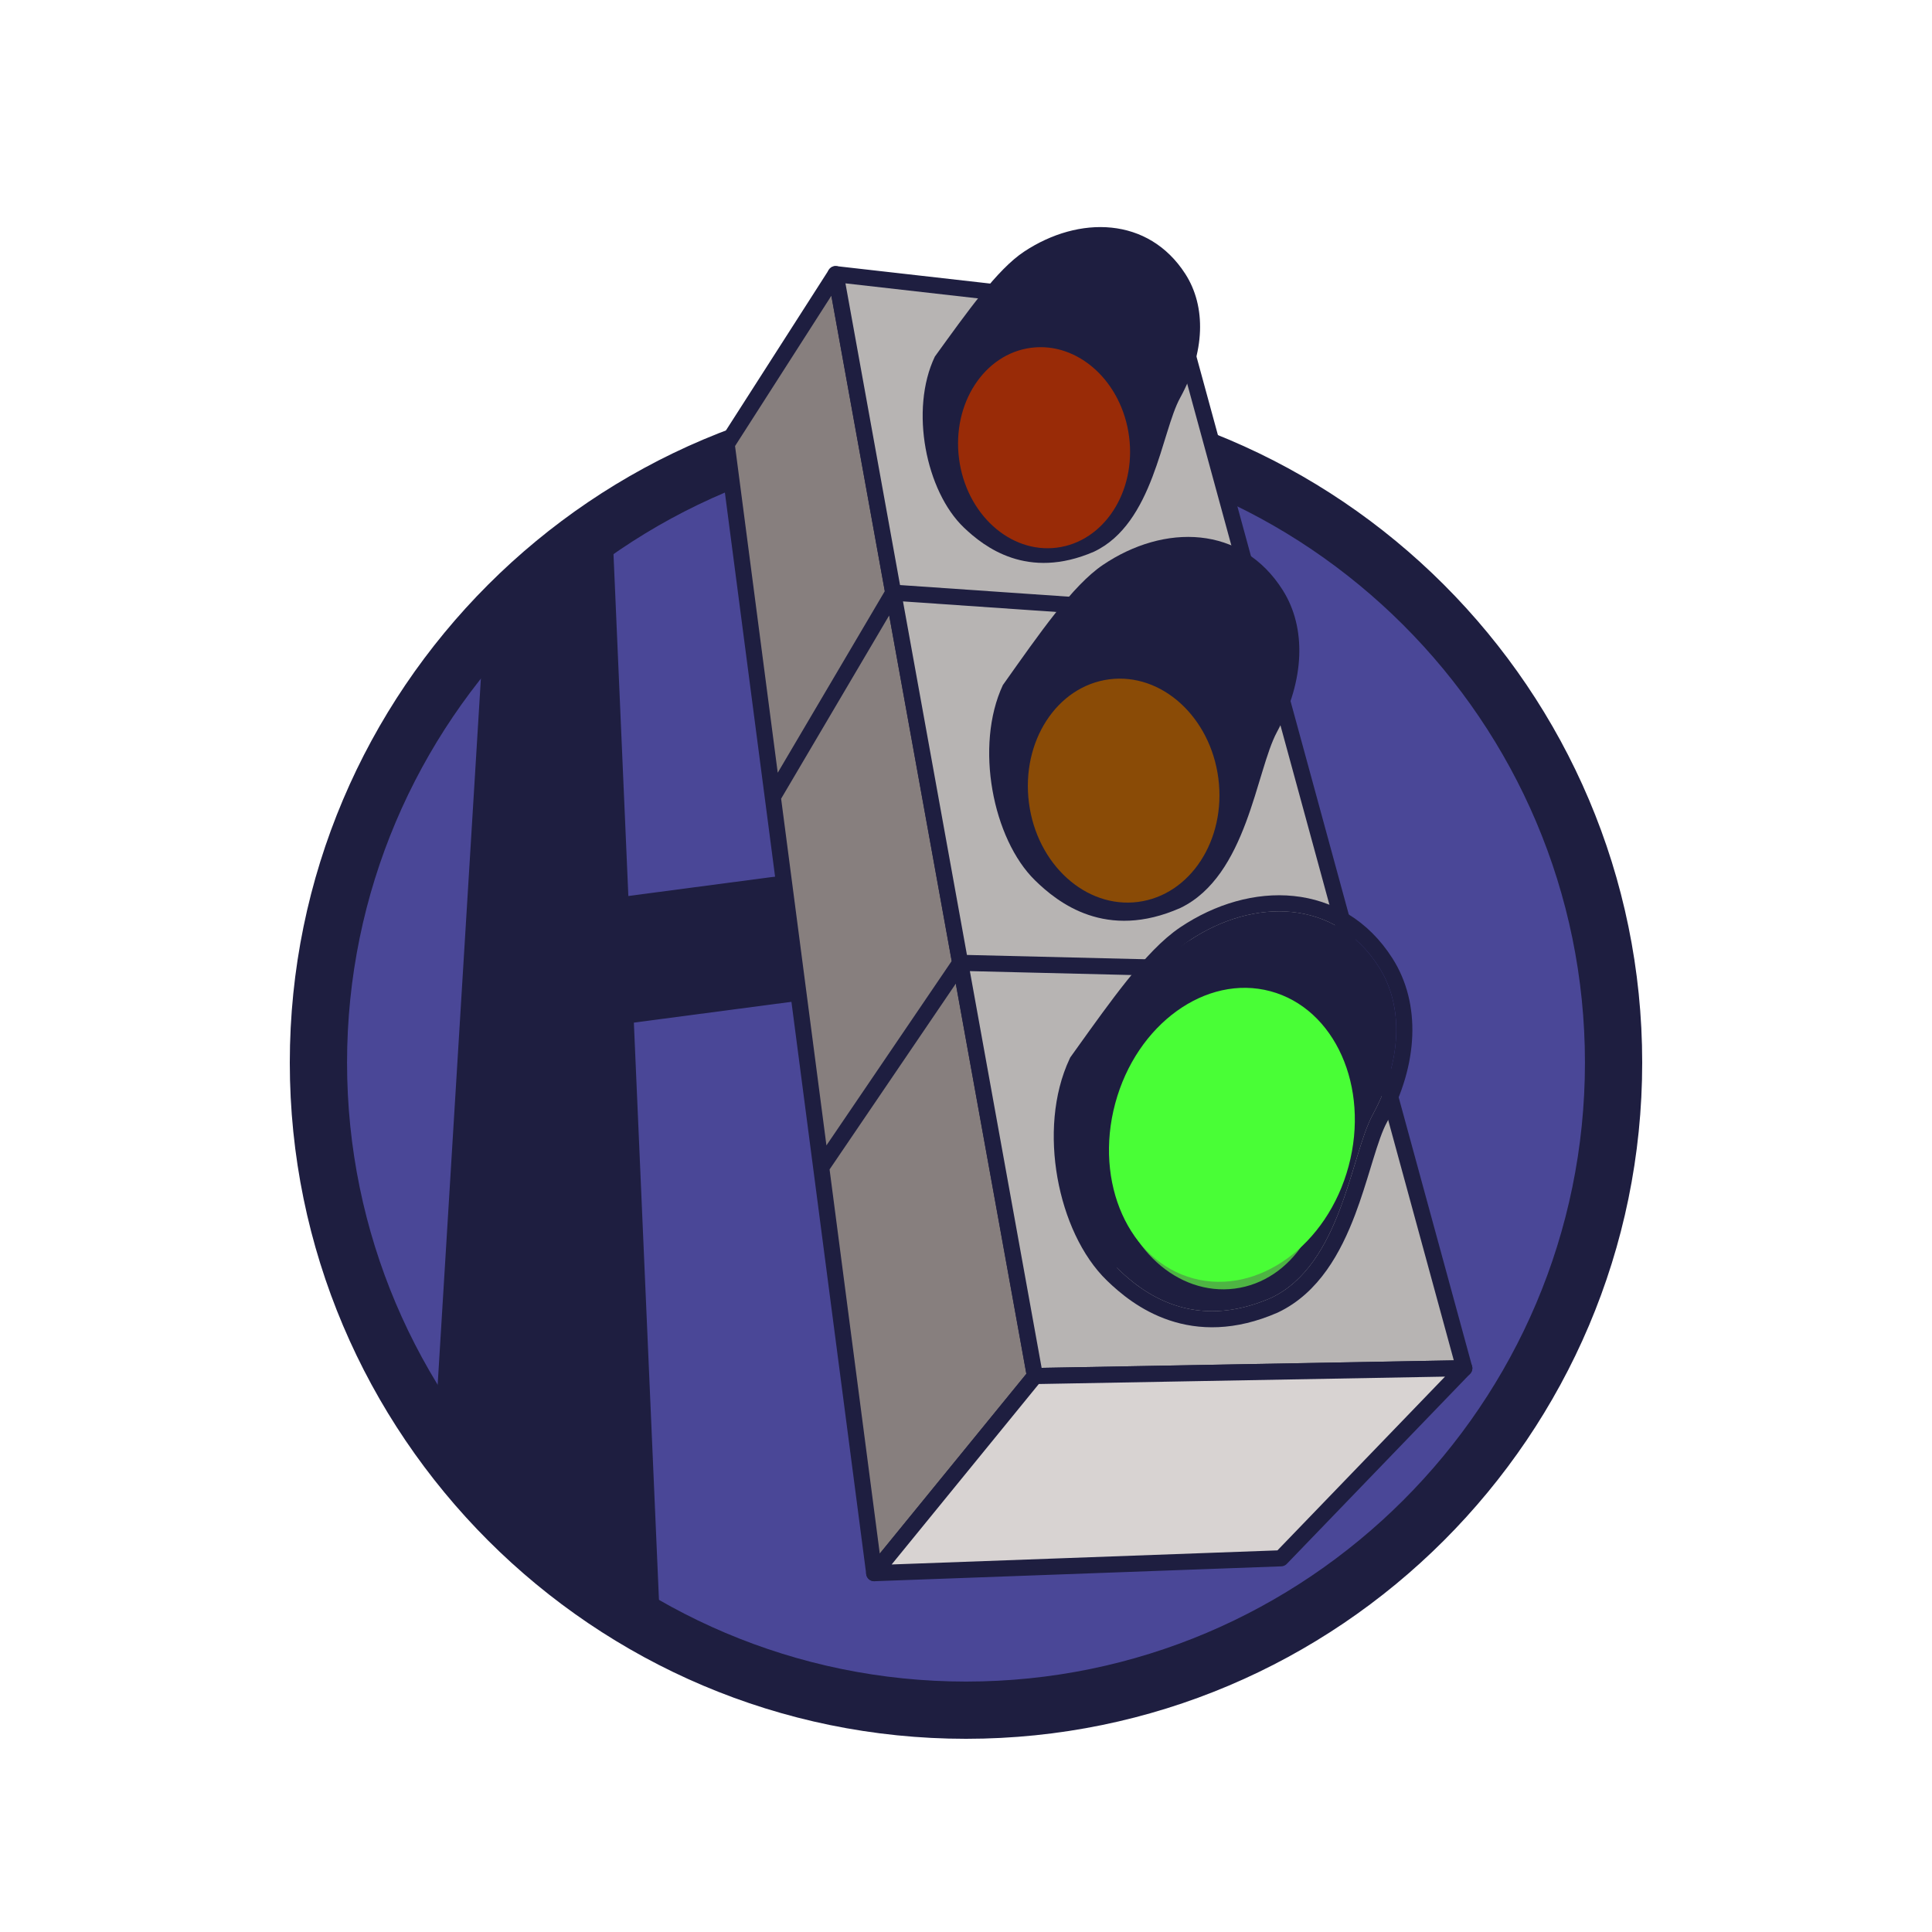 <svg width="120" height="120" viewBox="0 0 120 120" fill="none" xmlns="http://www.w3.org/2000/svg">
<path d="M60 26C37.948 26 20 43.948 20 66C20 88.052 37.948 106 60 106C82.053 106 100 88.052 100 66C100 43.948 82.066 26 60 26Z" fill="#4A4797"/>
<path d="M60 27.556C38.805 27.556 21.556 44.804 21.556 66.001C21.556 87.197 38.805 104.445 60 104.445C81.195 104.445 98.444 87.197 98.444 66.001C98.444 44.804 81.195 27.556 60 27.556ZM60 108C36.844 108 18 89.156 18 66.001C18 42.845 36.844 24 60 24C83.156 24 102 42.845 102 66.001C102 89.156 83.156 108 60 108Z" fill="#1E1E40"/>
<rect x="67.725" y="59.774" width="34.999" height="7.842" transform="rotate(172.482 67.725 59.774)" fill="#1E1E40"/>
<path d="M27.001 89L30 40L38 32L41 101L27.001 89Z" fill="#1E1E40"/>
<path d="M54.299 97.712L64.283 85.468L59.641 59.802L55.482 36.81L51.903 17.027L45.136 27.589L47.999 49.502L51.006 72.512L54.299 97.712Z" fill="#877F7E"/>
<path d="M55.482 36.81L51.903 17.027L45.136 27.589L47.999 49.502M55.482 36.81L47.999 49.502M55.482 36.81L59.641 59.802M47.999 49.502L51.006 72.512M59.641 59.802L64.283 85.468L54.299 97.712L51.006 72.512M59.641 59.802L51.006 72.512" stroke="#1E1E40" stroke-linejoin="round"/>
<path d="M64.281 85.468L90.95 84.983L84.239 60.4L78.228 38.377L73.055 19.427L51.901 17.027L55.48 36.811L59.639 59.803L64.281 85.468Z" fill="#B7B4B3"/>
<path d="M55.48 36.811L51.901 17.027L73.055 19.427L78.228 38.377M55.48 36.811L78.228 38.377M55.48 36.811L59.639 59.803M78.228 38.377L84.239 60.4M59.639 59.803L64.281 85.468L90.95 84.983L84.239 60.4M59.639 59.803L84.239 60.4" stroke="#1E1E40" stroke-linejoin="round"/>
<path d="M64.281 85.468L54.296 97.712L79.565 96.789L90.95 84.983L64.281 85.468Z" fill="#D8D3D2" stroke="#1E1E40" stroke-linejoin="round"/>
<path fill-rule="evenodd" clip-rule="evenodd" d="M63.61 15.628C61.938 16.733 60.1 19.339 58.065 22.148C56.488 25.458 57.516 30.517 59.863 32.762C61.14 33.983 63.815 36.052 67.945 34.268C71.654 32.518 72.139 26.822 73.299 24.713C74.855 21.885 74.929 19.042 73.62 17.01C71.328 13.454 67.023 13.371 63.61 15.628Z" fill="#1E1E40"/>
<path fill-rule="evenodd" clip-rule="evenodd" d="M68.494 35.095C66.624 36.361 64.566 39.34 62.289 42.552C60.524 46.337 61.666 52.117 64.287 54.68C65.714 56.075 68.701 58.436 73.319 56.393C77.467 54.389 78.015 47.879 79.313 45.468C81.055 42.234 81.142 38.985 79.68 36.665C77.122 32.602 72.311 32.512 68.494 35.095Z" fill="#1E1E40"/>
<path fill-rule="evenodd" clip-rule="evenodd" d="M73.87 58.422C71.902 59.74 69.738 62.843 67.342 66.188C65.486 70.129 66.691 76.151 69.451 78.822C70.954 80.275 74.099 82.736 78.959 80.61C83.324 78.524 83.897 71.743 85.263 69.233C87.096 65.865 87.185 62.481 85.646 60.062C82.951 55.83 77.886 55.733 73.87 58.422Z" fill="#1E1E40"/>
<ellipse rx="6.257" ry="5.324" transform="matrix(0.128 0.992 0.992 -0.128 64.849 27.808)" fill="#992B07"/>
<ellipse rx="6.969" ry="5.93" transform="matrix(0.128 0.992 0.992 -0.128 69.792 49.107)" fill="#8A4B06"/>
<ellipse rx="7.624" ry="6.487" transform="matrix(0.128 0.992 0.992 -0.128 75.716 72.474)" fill="#4EB543"/>
<g filter="url(#filter0_f)">
<ellipse rx="9.233" ry="7.505" transform="matrix(-0.259 0.966 0.966 0.259 76.516 70.486)" fill="#49FE36"/>
</g>
<path fill-rule="evenodd" clip-rule="evenodd" d="M73.955 58.371C72 59.5 69.426 62.584 67 66C65.12 70.025 66.683 76.476 69.476 79.202C67.346 70 69 64.5 73.955 58.371Z" fill="#1E1E40"/>
<path d="M66.89 65.974L66.909 65.933L66.936 65.896C67.059 65.724 67.183 65.552 67.305 65.38C68.367 63.896 69.393 62.462 70.376 61.232C71.468 59.867 72.541 58.711 73.592 58.007C75.679 56.61 78.064 55.918 80.305 56.15C82.559 56.382 84.637 57.547 86.067 59.794C87.733 62.41 87.594 65.996 85.703 69.472C85.389 70.047 85.111 70.892 84.794 71.923C84.749 72.07 84.703 72.219 84.657 72.372C84.382 73.273 84.077 74.271 83.704 75.258C82.835 77.551 81.542 79.93 79.175 81.061L79.167 81.065L79.16 81.068C76.616 82.181 74.487 82.103 72.787 81.532C71.102 80.967 69.876 79.929 69.104 79.181C67.625 77.751 66.6 75.468 66.173 73.068C65.746 70.665 65.906 68.064 66.89 65.974Z" stroke="#1E1E40"/>
<defs>
<filter id="filter0_f" x="58.878" y="51.626" width="35.277" height="37.722" filterUnits="userSpaceOnUse" color-interpolation-filters="sRGB">
<feFlood flood-opacity="0" result="BackgroundImageFix"/>
<feBlend mode="normal" in="SourceGraphic" in2="BackgroundImageFix" result="shape"/>
<feGaussianBlur stdDeviation="4" result="effect1_foregroundBlur"/>
</filter>
</defs>
</svg>
